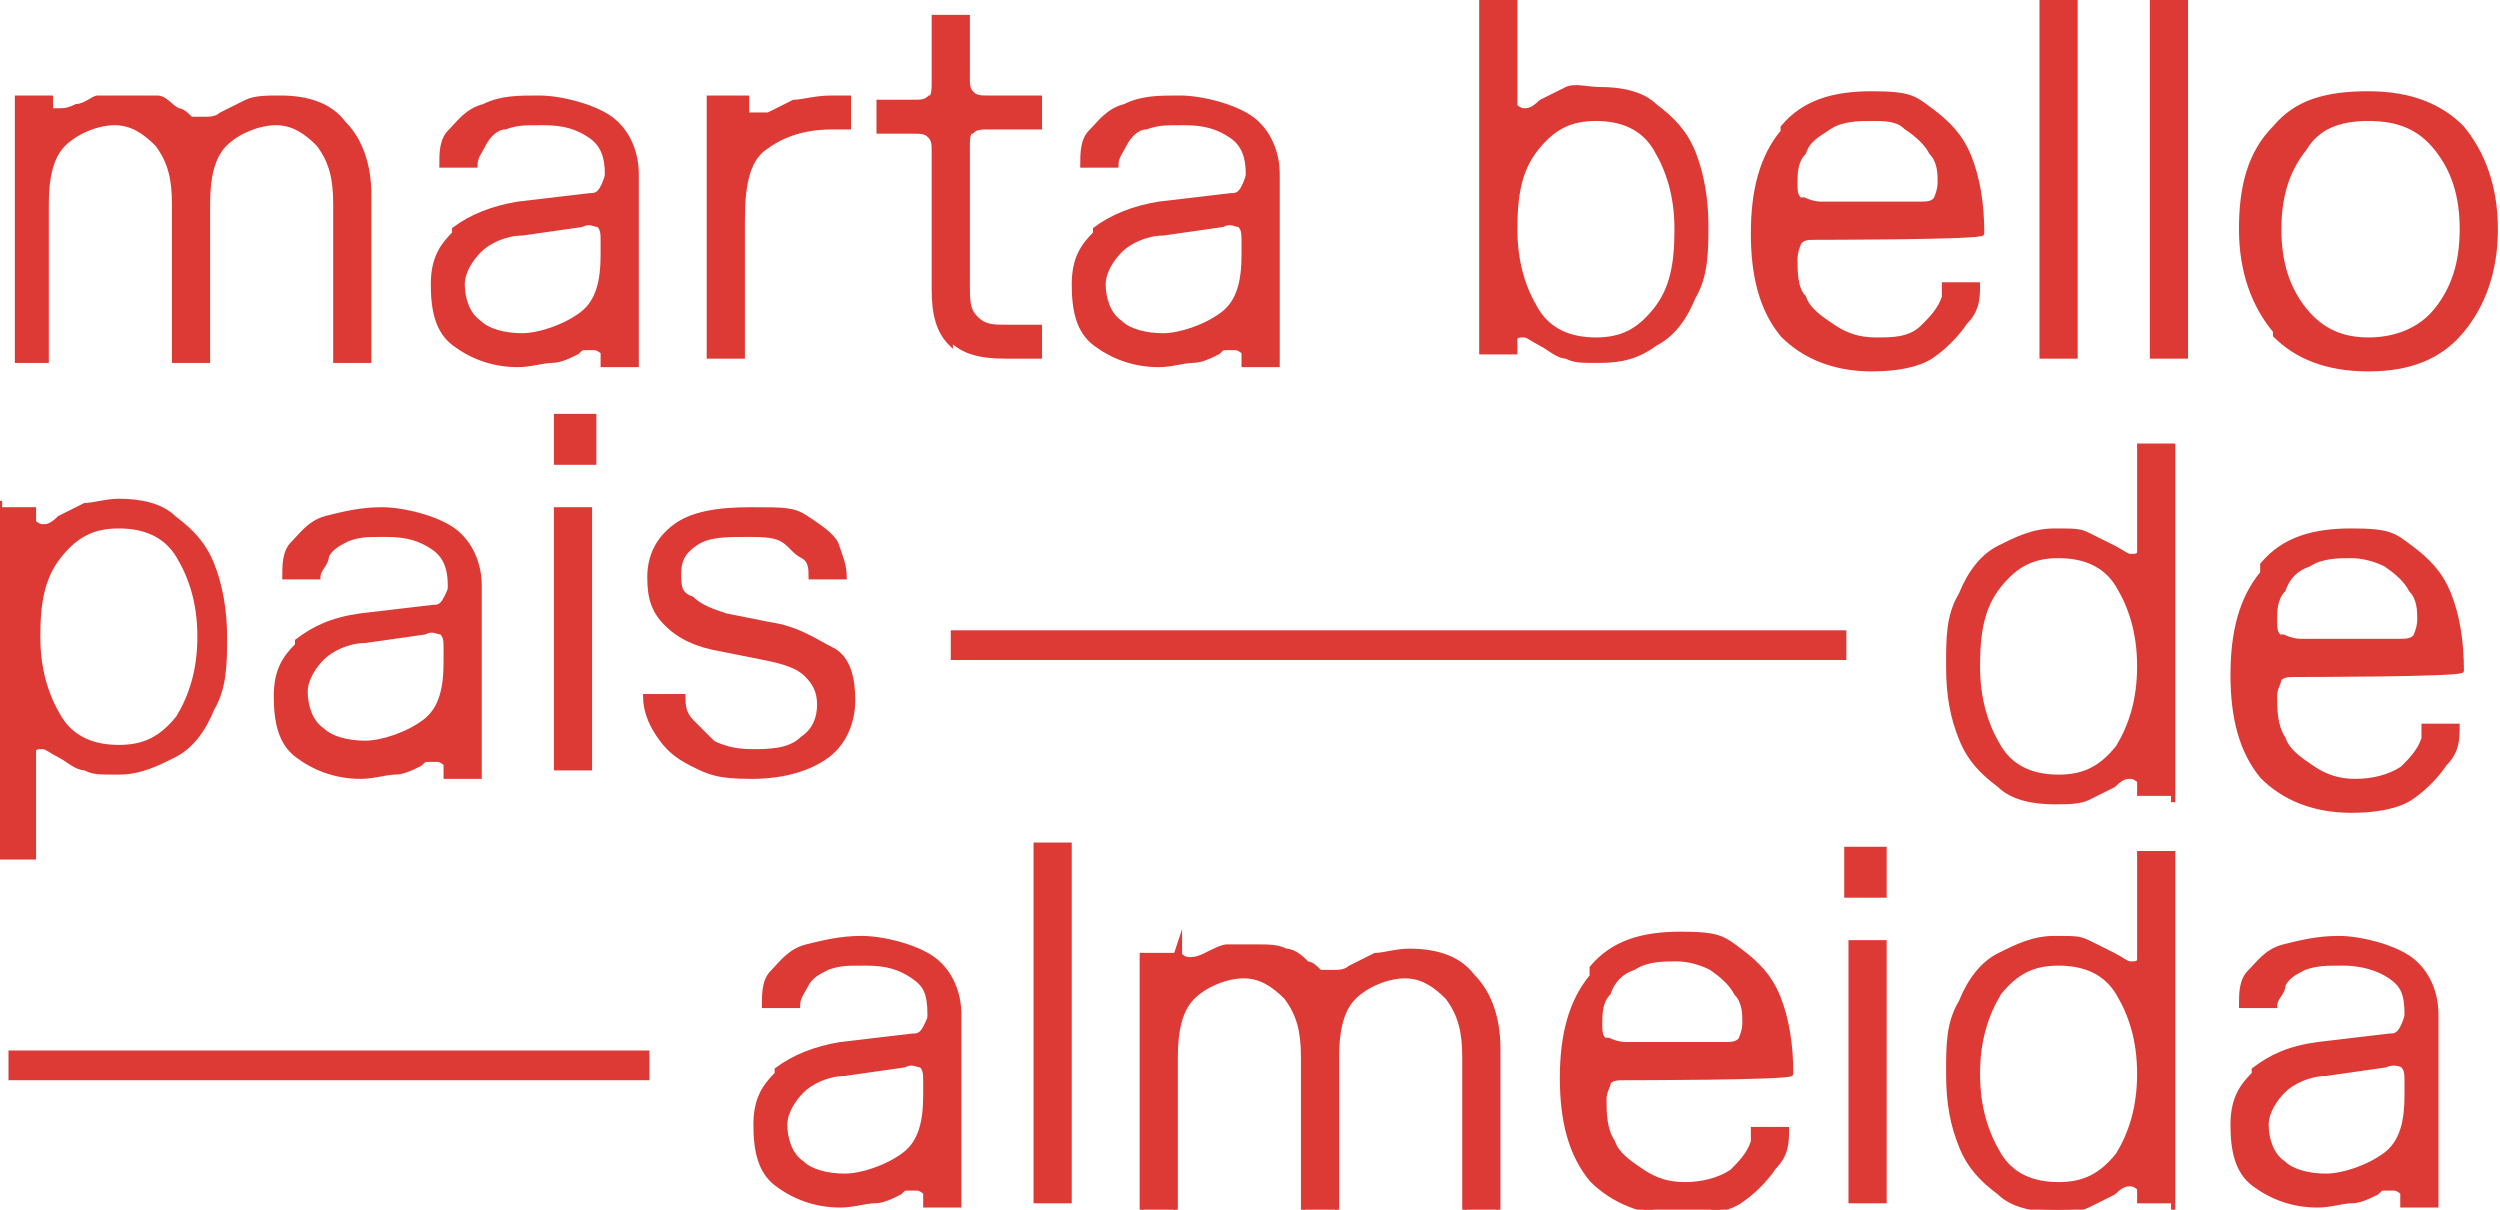 <?xml version="1.0" encoding="UTF-8"?>
<svg id="Camada_2" xmlns="http://www.w3.org/2000/svg" version="1.1" viewBox="0 0 58.9 28.5">
  <!-- Generator: Adobe Illustrator 29.8.1, SVG Export Plug-In . SVG Version: 2.1.1 Build 2)  -->
  <defs>
    <style>
      .st0 {
        stroke-width: .1px;
      }

      .st0, .st1 {
        fill: #dd3935;
        stroke: #dd3935;
        stroke-miterlimit: 10;
      }

      .st1 {
        stroke-width: .7px;
      }
    </style>
  </defs>
  <g id="Camada_1-2">
    <path class="st0" d="M1.2,2.3c0,.1,0,.2,0,.3,0,0,.1,0,.2,0s.2,0,.4-.1c.2,0,.4-.2.5-.2.2,0,.4,0,.7,0s.5,0,.7,0c.2,0,.3.2.5.3.1,0,.2.1.3.2,0,0,.1,0,.2,0s.2,0,.2,0,.2,0,.3-.1c.2-.1.4-.2.6-.3s.5-.1.8-.1c.7,0,1.2.2,1.5.6.4.4.6,1,.6,1.7v3.9h-.8v-3.7c0-.6-.1-1-.4-1.4-.3-.3-.6-.5-1-.5s-.9.2-1.2.5c-.3.3-.4.8-.4,1.4v3.7h-.8v-3.7c0-.6-.1-1-.4-1.4-.3-.3-.6-.5-1-.5s-.9.2-1.2.5c-.3.3-.4.8-.4,1.4v3.7H.4V2.3h.8Z"/>
    <path class="st0" d="M10.7,5.4c.4-.3.9-.5,1.5-.6l1.7-.2c.1,0,.2,0,.3-.2,0,0,.1-.2.1-.3h0c0-.4-.1-.7-.4-.9-.3-.2-.6-.3-1.1-.3s-.6,0-.9.1c-.2,0-.4.2-.5.4-.1.2-.2.3-.2.5h-.8c0-.3,0-.6.2-.8s.4-.5.8-.6c.4-.2.8-.2,1.3-.2s1.3.2,1.7.5c.4.3.6.8.6,1.3v4.5h-.8c0-.1,0-.2,0-.3,0,0-.1-.1-.2-.1s-.1,0-.2,0-.1,0-.2.1c-.2.1-.4.2-.6.2s-.5.1-.8.1c-.6,0-1.1-.2-1.5-.5s-.5-.8-.5-1.4.2-.9.5-1.2h0ZM11.3,7.6c.2.2.6.3,1,.3s1-.2,1.4-.5.5-.8.5-1.4v-.3c0-.2,0-.3-.1-.4-.1,0-.2-.1-.4,0l-1.4.2c-.4,0-.8.2-1,.4s-.4.5-.4.8.1.7.4.9h0Z"/>
    <path class="st0" d="M17.6,2.3h0c0,.2,0,.3,0,.4,0,0,.1,0,.2,0s.1,0,.1,0,.1,0,.2,0c.2-.1.4-.2.6-.3.2,0,.5-.1.9-.1h.4v.7h-.4c-.7,0-1.2.2-1.6.5s-.5.9-.5,1.7v3.2h-.8V2.3h.8Z"/>
    <path class="st0" d="M22.4,8.1c-.3-.3-.4-.7-.4-1.3v-3.2c0-.2,0-.3-.1-.4s-.2-.1-.4-.1h-.8v-.7h.8c.2,0,.3,0,.4-.1.1,0,.1-.2.1-.4V.4h.8v1.4c0,.2,0,.3.1.4s.2.1.4.1h1.2v.7h-1.2c-.2,0-.3,0-.4.1-.1,0-.1.2-.1.4v3.2c0,.4,0,.6.2.8s.4.2.7.2h.8v.7h-.8c-.6,0-1-.1-1.3-.4h0Z"/>
    <path class="st0" d="M25.8,5.4c.4-.3.9-.5,1.5-.6l1.7-.2c.1,0,.2,0,.3-.2,0,0,.1-.2.1-.3h0c0-.4-.1-.7-.4-.9-.3-.2-.6-.3-1.1-.3s-.6,0-.9.1c-.2,0-.4.2-.5.4-.1.2-.2.3-.2.5h-.8c0-.3,0-.6.2-.8s.4-.5.8-.6c.4-.2.8-.2,1.3-.2s1.3.2,1.7.5.6.8.6,1.3v4.5h-.8c0-.1,0-.2,0-.3,0,0-.1-.1-.2-.1s-.1,0-.2,0-.1,0-.2.1c-.2.1-.4.2-.6.2s-.5.1-.8.1c-.6,0-1.1-.2-1.5-.5s-.5-.8-.5-1.4.2-.9.5-1.2h0ZM26.4,7.6c.2.2.6.3,1,.3s1-.2,1.4-.5.5-.8.5-1.4v-.3c0-.2,0-.3-.1-.4-.1,0-.2-.1-.4,0l-1.4.2c-.4,0-.8.2-1,.4s-.4.5-.4.8.1.7.4.9h0Z"/>
    <path class="st0" d="M35.7,0v2.2c0,.2,0,.3,0,.3,0,0,.1.1.2.1s.2,0,.4-.2c.2-.1.4-.2.6-.3s.5,0,.8,0c.5,0,1,.1,1.3.4.4.3.7.6.9,1.1.2.5.3,1.1.3,1.7s0,1.2-.3,1.7c-.2.5-.5.9-.9,1.1-.4.3-.8.4-1.3.4s-.6,0-.8-.1c-.2,0-.4-.2-.6-.3-.2-.1-.3-.2-.4-.2s-.2,0-.2.1c0,0,0,.2,0,.3h-.8V0h.8ZM36.2,7.3c.3.5.8.7,1.4.7s1-.2,1.4-.7.5-1.1.5-1.9-.2-1.4-.5-1.9c-.3-.5-.8-.7-1.4-.7s-1,.2-1.4.7-.5,1.1-.5,1.9.2,1.4.5,1.9Z"/>
    <path class="st0" d="M42,3c.5-.6,1.2-.8,2.1-.8s1,.1,1.4.4.7.6.9,1.1.3,1.1.3,1.8h0c0,.1-3.9.1-3.9.1-.2,0-.3,0-.4.1,0,0-.1.2-.1.4,0,.3,0,.7.2.9.1.3.4.5.7.7s.6.3,1,.3.8,0,1.1-.3c.2-.2.4-.4.5-.7,0-.1,0-.2,0-.3h.8c0,.3,0,.6-.3.9-.2.3-.5.6-.8.8s-.8.3-1.4.3c-.9,0-1.6-.3-2.1-.8-.5-.6-.7-1.4-.7-2.4s.2-1.8.7-2.4h0ZM42.5,4.7c0,0,.2.1.4.1h2.3c.2,0,.3,0,.4-.1,0,0,.1-.2.1-.4,0-.2,0-.5-.2-.7-.1-.2-.3-.4-.6-.6-.2-.2-.5-.2-.8-.2s-.7,0-1,.2c-.3.2-.5.3-.6.6-.2.2-.2.5-.2.7s0,.3.1.4Z"/>
    <path class="st0" d="M48.9,0v8.4h-.8V0h.8Z"/>
    <path class="st0" d="M51.5,0v8.4h-.8V0h.8Z"/>
    <path class="st0" d="M53.6,7.8c-.5-.6-.8-1.4-.8-2.4s.2-1.8.8-2.4c.5-.6,1.2-.8,2.2-.8s1.7.3,2.2.8c.5.6.8,1.4.8,2.4s-.3,1.8-.8,2.4c-.5.6-1.2.9-2.2.9s-1.7-.3-2.2-.8ZM57.4,7.3c.4-.5.6-1.1.6-1.9s-.2-1.4-.6-1.9c-.4-.5-.9-.7-1.6-.7s-1.2.2-1.5.7c-.4.5-.6,1.1-.6,1.9s.2,1.4.6,1.9.9.7,1.5.7,1.2-.2,1.6-.7Z"/>
    <path class="st0" d="M0,12h.8c0,.1,0,.2,0,.3,0,0,.1.1.2.1s.2,0,.4-.2c.2-.1.4-.2.6-.3.2,0,.5-.1.8-.1.5,0,1,.1,1.3.4.4.3.7.6.9,1.1.2.5.3,1.1.3,1.7s0,1.2-.3,1.7c-.2.5-.5.9-.9,1.1s-.8.4-1.3.4-.6,0-.8-.1c-.2,0-.4-.2-.6-.3-.2-.1-.3-.2-.4-.2s-.2,0-.2.1,0,.2,0,.3v2.2H0v-8.4H0ZM1.4,16.9c.3.5.8.7,1.4.7s1-.2,1.4-.7c.3-.5.5-1.1.5-1.9s-.2-1.4-.5-1.9c-.3-.5-.8-.7-1.4-.7s-1,.2-1.4.7-.5,1.1-.5,1.9.2,1.4.5,1.9Z"/>
    <path class="st0" d="M7,15.1c.4-.3.8-.5,1.5-.6l1.7-.2c.1,0,.2,0,.3-.2s.1-.2.1-.3h0c0-.4-.1-.7-.4-.9-.3-.2-.6-.3-1.1-.3s-.6,0-.9.1c-.2.1-.4.2-.5.4,0,.2-.2.3-.2.5h-.8c0-.3,0-.6.2-.8s.4-.5.8-.6.8-.2,1.3-.2,1.3.2,1.7.5c.4.3.6.8.6,1.3v4.5h-.8c0-.1,0-.2,0-.3,0,0-.1-.1-.2-.1s-.1,0-.2,0-.1,0-.2.1c-.2.1-.4.2-.6.2s-.5.1-.8.1c-.6,0-1.1-.2-1.5-.5s-.5-.8-.5-1.4.2-.9.5-1.2h0ZM7.6,17.2c.2.2.6.3,1,.3s1-.2,1.4-.5.5-.8.5-1.4v-.3c0-.2,0-.3-.1-.4-.1,0-.2-.1-.4,0l-1.4.2c-.4,0-.8.2-1,.4s-.4.5-.4.8.1.7.4.9h0Z"/>
    <path class="st0" d="M14,9.8v1.1h-.9v-1.1h.9ZM13.9,12v6.1h-.8v-6.1s.8,0,.8,0Z"/>
    <path class="st0" d="M16.1,16.4c0,.2,0,.4.2.6s.3.3.5.5c.2.1.5.2.9.2s.9,0,1.2-.3c.3-.2.4-.5.4-.8s-.1-.5-.3-.7c-.2-.2-.5-.3-1-.4l-1-.2c-.6-.1-1-.3-1.3-.6s-.4-.6-.4-1.1.2-.9.6-1.2,1-.4,1.8-.4,1,0,1.3.2.6.4.7.6c.1.3.2.5.2.8h-.8c0-.2,0-.4-.2-.5s-.3-.3-.5-.4-.5-.1-.8-.1c-.5,0-.9,0-1.2.2s-.4.4-.4.7,0,.5.3.6c.2.2.5.3.8.4l1,.2c.7.1,1.1.4,1.5.6s.5.7.5,1.2-.2,1-.6,1.3c-.4.3-1,.5-1.8.5s-1-.1-1.4-.3c-.4-.2-.6-.4-.8-.7-.2-.3-.3-.6-.3-.9h.8,0Z"/>
    <path class="st0" d="M51.2,18.7h-.8c0-.1,0-.2,0-.3,0,0-.1-.1-.2-.1s-.2,0-.4.2c-.2.1-.4.2-.6.3s-.5.1-.8.1c-.5,0-1-.1-1.3-.4-.4-.3-.7-.6-.9-1.1-.2-.5-.3-1-.3-1.7s0-1.2.3-1.7c.2-.5.5-.9.9-1.1s.8-.4,1.3-.4.6,0,.8.1.4.2.6.3c.2.1.3.2.4.2s.2,0,.2-.1,0-.2,0-.3v-2.2h.8v8.4h0ZM49.9,13.8c-.3-.5-.8-.7-1.4-.7s-1,.2-1.4.7-.5,1.1-.5,1.9.2,1.4.5,1.9c.3.5.8.7,1.4.7s1-.2,1.4-.7c.3-.5.5-1.1.5-1.9s-.2-1.4-.5-1.9Z"/>
    <path class="st0" d="M53.3,13.3c.5-.6,1.2-.8,2.1-.8s1,.1,1.4.4.7.6.9,1.1c.2.5.3,1.1.3,1.8h0c0,.1-3.9.1-3.9.1-.2,0-.3,0-.4.1,0,.1-.1.2-.1.4,0,.3,0,.7.2,1,.1.3.4.5.7.7s.6.3,1,.3.8-.1,1.1-.3c.2-.2.4-.4.5-.7,0-.1,0-.2,0-.3h.8c0,.3,0,.6-.3.9-.2.3-.5.6-.8.8s-.8.3-1.4.3c-.9,0-1.6-.3-2.1-.8-.5-.6-.7-1.4-.7-2.4s.2-1.8.7-2.4h0ZM53.8,15c0,0,.2.1.4.1h2.3c.2,0,.3,0,.4-.1,0,0,.1-.2.1-.4,0-.2,0-.5-.2-.7-.1-.2-.3-.4-.6-.6-.2-.1-.5-.2-.8-.2s-.7,0-1,.2c-.3.1-.5.3-.6.6-.2.2-.2.5-.2.7s0,.3.1.4Z"/>
    <path class="st0" d="M18.3,25.2c.4-.3.9-.5,1.5-.6l1.7-.2c.1,0,.2,0,.3-.2s.1-.2.1-.3h0c0-.5-.1-.7-.4-.9-.3-.2-.6-.3-1.1-.3s-.6,0-.9.1c-.2.1-.4.2-.5.4-.1.2-.2.3-.2.5h-.8c0-.3,0-.6.2-.8s.4-.5.8-.6.8-.2,1.3-.2,1.3.2,1.7.5.6.8.6,1.3v4.5h-.8c0-.1,0-.2,0-.3,0,0-.1-.1-.2-.1s-.1,0-.2,0-.1,0-.2.1c-.2.1-.4.2-.6.2s-.5.1-.8.1c-.6,0-1.1-.2-1.5-.5s-.5-.8-.5-1.4.2-.9.5-1.2h0ZM18.9,27.4c.2.2.6.3,1,.3s1-.2,1.4-.5.5-.8.5-1.4v-.3c0-.2,0-.3-.1-.4-.1,0-.2-.1-.4,0l-1.4.2c-.4,0-.8.2-1,.4s-.4.5-.4.8.1.7.4.9h0Z"/>
    <path class="st0" d="M25.2,19.9v8.4h-.8v-8.4h.8Z"/>
    <path class="st0" d="M27.8,22.2c0,.1,0,.2,0,.3,0,0,.1.1.2.1s.2,0,.4-.1c.2-.1.4-.2.5-.2s.4,0,.7,0,.5,0,.7.1c.2,0,.4.2.5.3.1,0,.2.1.3.2,0,0,.1,0,.2,0s.2,0,.2,0c0,0,.2,0,.3-.1.2-.1.4-.2.6-.3.2,0,.5-.1.8-.1.7,0,1.2.2,1.5.6.4.4.6,1,.6,1.7v3.9h-.8v-3.7c0-.6-.1-1-.4-1.4-.3-.3-.6-.5-1-.5s-.9.2-1.2.5c-.3.3-.4.8-.4,1.4v3.7h-.8v-3.7c0-.6-.1-1-.4-1.4-.3-.3-.6-.5-1-.5s-.9.2-1.2.5c-.3.3-.4.8-.4,1.4v3.7h-.8v-6.1h.8,0Z"/>
    <path class="st0" d="M37.5,22.8c.5-.6,1.2-.8,2.1-.8s1,.1,1.4.4.7.6.9,1.1.3,1.1.3,1.8h0c0,.1-3.9.1-3.9.1-.2,0-.3,0-.4.1,0,.1-.1.2-.1.4,0,.3,0,.7.2,1,.1.3.4.5.7.7s.6.3,1,.3.8-.1,1.1-.3c.2-.2.4-.4.5-.7,0-.1,0-.2,0-.3h.8c0,.3,0,.6-.3.9-.2.3-.5.6-.8.8s-.8.3-1.4.3c-.9,0-1.6-.3-2.1-.8-.5-.6-.7-1.4-.7-2.4s.2-1.8.7-2.4h0ZM37.9,24.5c0,0,.2.1.4.1h2.3c.2,0,.3,0,.4-.1,0,0,.1-.2.1-.4,0-.2,0-.5-.2-.7-.1-.2-.3-.4-.6-.6-.2-.1-.5-.2-.8-.2s-.7,0-1,.2c-.3.1-.5.3-.6.6-.2.2-.2.5-.2.7s0,.3.1.4Z"/>
    <path class="st0" d="M44.4,20v1.1h-.9v-1.1h.9ZM44.4,22.2v6.1h-.8v-6.1h.8Z"/>
    <path class="st0" d="M51.2,28.3h-.8c0-.1,0-.2,0-.3,0,0-.1-.1-.2-.1s-.2,0-.4.2c-.2.1-.4.2-.6.3s-.5.1-.8.1c-.5,0-1-.1-1.3-.4-.4-.3-.7-.6-.9-1.1-.2-.5-.3-1-.3-1.7s0-1.2.3-1.7c.2-.5.5-.9.9-1.1s.8-.4,1.3-.4.6,0,.8.1.4.2.6.3c.2.1.3.2.4.2s.2,0,.2-.1,0-.2,0-.3v-2.2h.8v8.4h0ZM49.9,23.4c-.3-.5-.8-.7-1.4-.7s-1,.2-1.4.7c-.3.5-.5,1.1-.5,1.9s.2,1.4.5,1.9c.3.5.8.7,1.4.7s1-.2,1.4-.7c.3-.5.5-1.1.5-1.9s-.2-1.4-.5-1.9Z"/>
    <path class="st0" d="M53.1,25.2c.4-.3.8-.5,1.5-.6l1.7-.2c.1,0,.2,0,.3-.2,0,0,.1-.2.1-.3h0c0-.5-.1-.7-.4-.9-.3-.2-.7-.3-1.1-.3s-.6,0-.9.1c-.2.1-.4.2-.5.4,0,.2-.2.3-.2.5h-.8c0-.3,0-.6.2-.8s.4-.5.8-.6.8-.2,1.3-.2,1.3.2,1.7.5.6.8.6,1.3v4.5h-.8c0-.1,0-.2,0-.3,0,0-.1-.1-.2-.1s-.1,0-.2,0-.1,0-.2.1c-.2.1-.4.2-.6.2s-.5.1-.8.1c-.6,0-1.1-.2-1.5-.5s-.5-.8-.5-1.4.2-.9.5-1.2h0ZM53.8,27.4c.2.2.6.3,1,.3s1-.2,1.4-.5.5-.8.5-1.4v-.3c0-.2,0-.3-.1-.4,0,0-.2-.1-.4,0l-1.4.2c-.4,0-.8.2-1,.4s-.4.5-.4.8.1.7.4.9h0Z"/>
    <line class="st1" x1="22.4" y1="15.2" x2="43.5" y2="15.2"/>
    <line class="st1" x1=".2" y1="25.1" x2="15.3" y2="25.1"/>
  </g>
</svg>
